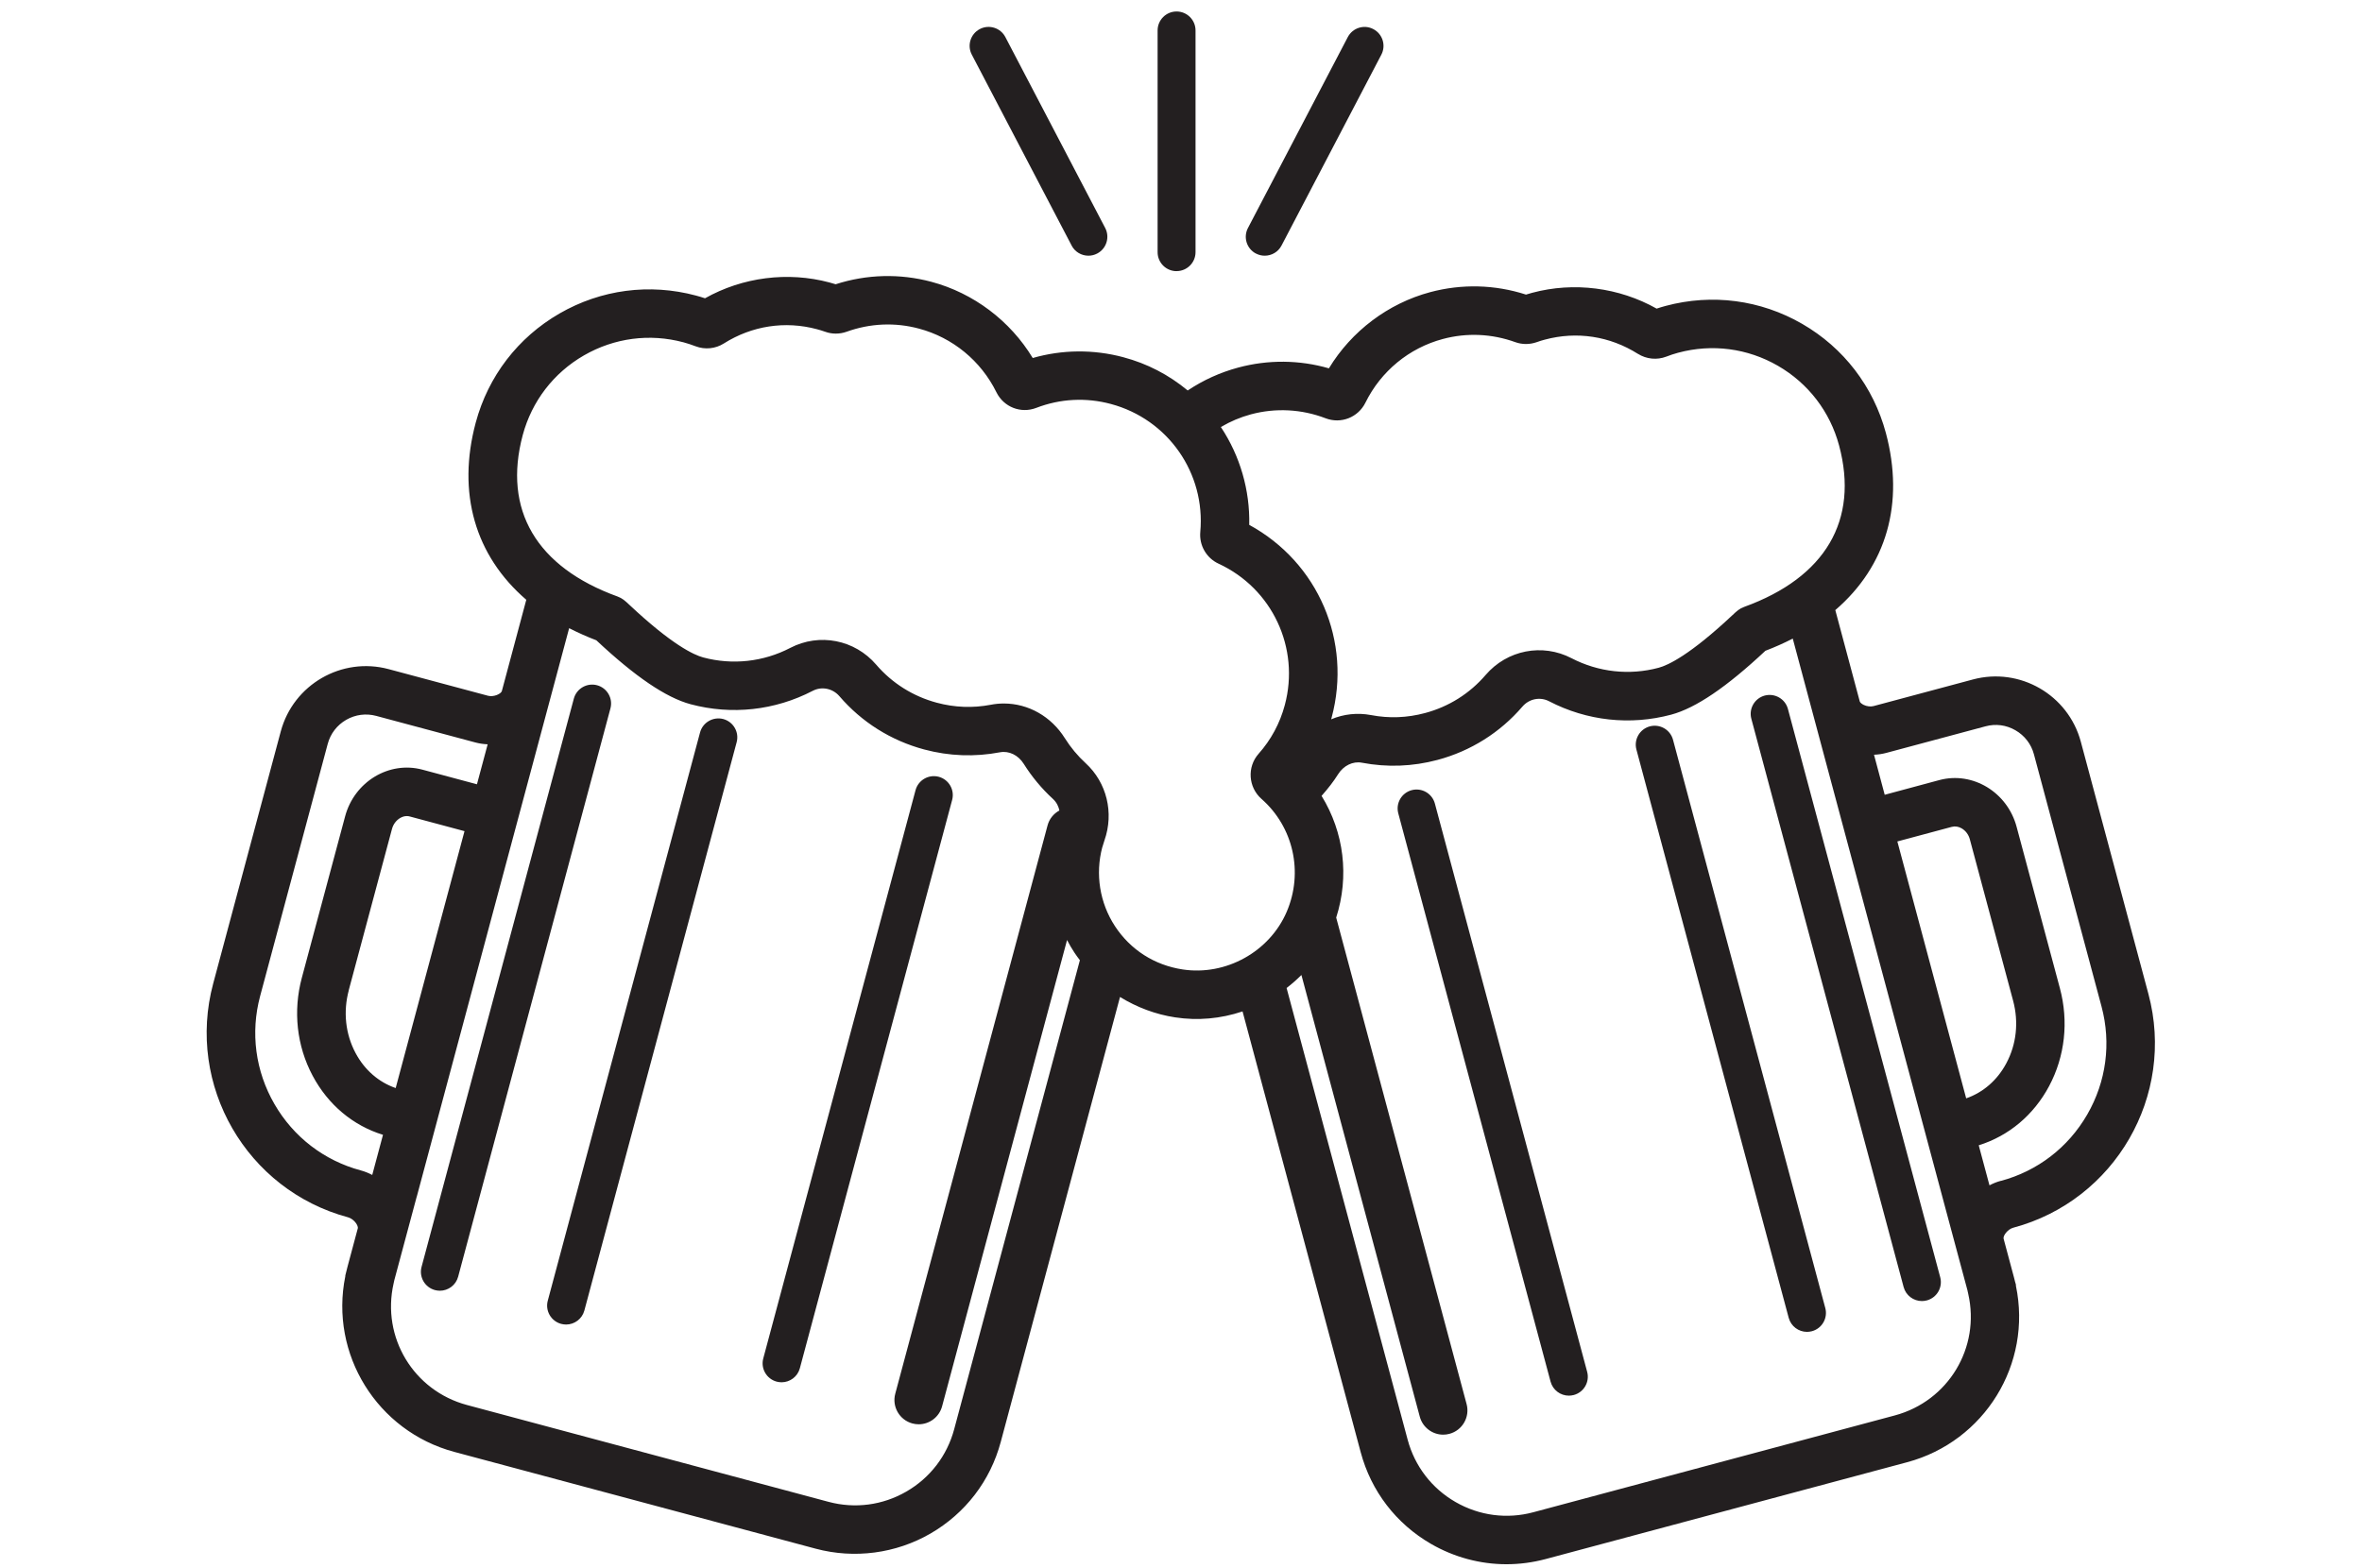 <?xml version="1.0" encoding="UTF-8"?> <svg xmlns="http://www.w3.org/2000/svg" id="Calque_1" viewBox="0 0 512 340"><defs><style>.cls-1{fill:#231f20;}</style></defs><path class="cls-1" d="m340.07,302.6c.35,0,.71-.05,1.07-.14,2.19-.59,3.49-2.84,2.9-5.03l-33.01-123.21c-.59-2.19-2.84-3.48-5.03-2.9-2.19.59-3.49,2.84-2.9,5.03l33.01,123.21c.49,1.83,2.15,3.04,3.96,3.04Z"></path><path class="cls-1" d="m387.73,285.73c.49,1.83,2.15,3.04,3.96,3.04.35,0,.71-.05,1.07-.14,2.19-.59,3.49-2.84,2.9-5.03l-33.01-123.21c-.59-2.19-2.84-3.48-5.03-2.9-2.19.59-3.49,2.84-2.9,5.03l33.01,123.21Z"></path><path class="cls-1" d="m412.64,279.05c.49,1.83,2.15,3.04,3.96,3.04.35,0,.71-.05,1.07-.14,2.19-.59,3.49-2.84,2.9-5.03l-33.01-123.21c-.59-2.19-2.84-3.47-5.03-2.9-2.19.59-3.49,2.84-2.9,5.03l33.01,123.21Z"></path><path class="cls-1" d="m436.44,266.18c22.04-5.91,35.17-28.64,29.26-50.69l-14.65-54.67c-2.73-10.17-13.21-16.23-23.39-13.5l-21.54,5.77c-.61.17-1.45.07-2.12-.25-.44-.21-.8-.52-.86-.73l-5.31-19.83c11.14-9.59,15.03-23.2,10.96-38.41-2.7-10.05-9.14-18.46-18.15-23.66-9.01-5.2-19.51-6.58-29.57-3.89-.66.18-1.31.37-1.97.59-8.15-4.59-17.95-5.85-26.97-3.43-.46.12-.91.25-1.35.39-6.75-2.18-13.92-2.36-20.76-.53-9.11,2.44-17.06,8.44-21.96,16.52-6.4-1.85-13.17-1.91-19.65-.17-3.91,1.05-7.59,2.72-10.96,4.97-4.11-3.41-8.8-5.84-13.95-7.21-6.47-1.73-13.25-1.67-19.64.17-4.89-8.08-12.84-14.08-21.96-16.52-6.84-1.83-14.01-1.65-20.76.53-.44-.14-.89-.27-1.35-.39-9.01-2.41-18.81-1.16-26.97,3.43-.67-.22-1.31-.42-1.97-.59-10.06-2.69-20.56-1.31-29.57,3.89-9.01,5.2-15.46,13.61-18.16,23.66-4.08,15.21-.18,28.82,10.96,38.41l-5.3,19.8c-.18.6-1.76,1.34-3,1.01l-21.53-5.77c-10.17-2.73-20.66,3.33-23.39,13.5l-14.65,54.67c-5.91,22.04,7.22,44.78,29.26,50.69.62.17,1.29.67,1.71,1.28.28.41.44.86.38,1.09l-2.24,8.36c-.1.37-.2.76-.27,1.08l-.2.79v.16c-3.44,16.9,6.91,33.61,23.61,38.09l78.35,20.99c8.37,2.24,17.36,1.06,24.86-3.27,7.58-4.38,13-11.44,15.26-19.89l25.85-96.46c3.67,2.26,7.77,3.79,11.95,4.42,4.89.75,9.88.3,14.61-1.29l25.61,95.57c2.26,8.45,7.68,15.51,15.26,19.89,4.99,2.88,10.63,4.4,16.33,4.4,2.86,0,5.73-.38,8.53-1.13l78.34-20.99c16.78-4.5,27.12-21.28,23.57-38.25v-.25s-.17-.58-.17-.58c-.07-.31-.15-.64-.26-1.03l-2.24-8.36c-.16-.59.85-2.04,2.09-2.37Zm-2.72-10.16c-.83.22-1.65.54-2.47.98l-2.33-8.68c6.52-2.04,11.91-6.56,15.25-12.82,3.45-6.47,4.28-14.02,2.34-21.25l-9.38-34.99c-2.01-7.51-9.52-12.05-16.73-10.13l-11.86,3.19-2.32-8.68c.93-.04,1.81-.17,2.63-.39l21.53-5.77c2.2-.6,4.5-.3,6.49.85,2,1.15,3.43,3,4.02,5.23l14.65,54.67c2.13,7.95,1.03,16.27-3.1,23.42-4.13,7.15-10.78,12.26-18.73,14.39Zm-10.58-76.75c.66-.18,1.39-.06,2.06.32.87.5,1.52,1.36,1.79,2.38l9.38,34.99c1.25,4.65.73,9.47-1.47,13.58-1.95,3.66-5.01,6.32-8.7,7.6l-14.92-55.7,11.86-3.18Zm-293.86-40.43c8.42,7.89,15.1,12.42,20.42,13.85,8.89,2.38,18.28,1.35,26.46-2.9,1.95-1.02,4.33-.54,5.79,1.15,4.84,5.64,11.19,9.63,18.39,11.56,5.41,1.45,10.93,1.65,16.42.61,1.94-.37,3.97.61,5.16,2.52,1.76,2.8,3.88,5.35,6.31,7.58.85.78,1.24,1.71,1.41,2.52-1.26.68-2.2,1.84-2.57,3.25l-33.01,123.21c-.75,2.8.92,5.69,3.72,6.44.44.12.9.18,1.36.18,2.37,0,4.46-1.6,5.07-3.89l27.09-101.11c.49.95,1.02,1.87,1.6,2.74.37.57.77,1.1,1.18,1.64l-27.25,101.7c-1.54,5.74-5.22,10.54-10.37,13.51-5.14,2.97-11.14,3.76-16.88,2.22l-78.35-20.99c-11.59-3.1-18.57-14.68-15.91-26.36l.16-.73,4.84-18.05.02-.03,33.03-123.26c1.9.97,3.88,1.86,5.93,2.64Zm109.67,44.84c.14-.51.29-1,.46-1.48,2.1-5.97.5-12.53-4.08-16.73-1.73-1.59-3.25-3.41-4.51-5.42-2.96-4.71-7.9-7.52-13.23-7.52-.94,0-1.89.09-2.81.27-3.91.75-7.85.6-11.72-.44-5.14-1.38-9.68-4.23-13.13-8.25-4.65-5.42-12.31-6.92-18.62-3.64-5.84,3.04-12.54,3.77-18.89,2.07-2.01-.54-6.76-2.73-16.01-11.42-.96-.9-1.5-1.4-2.55-1.79-17.59-6.37-24.89-18.8-20.55-34.99,1.97-7.34,6.68-13.48,13.26-17.28,6.59-3.8,14.26-4.81,21.59-2.84l.11.03c.78.21,1.61.49,2.52.83,2.02.77,4.31.54,6.11-.61,6.11-3.85,13.28-4.95,20.2-3.09.54.14,1.12.32,1.78.55,1.48.54,3.12.53,4.62,0,5.09-1.84,10.52-2.08,15.71-.68,7.3,1.95,13.42,6.98,16.78,13.8,1.59,3.22,5.3,4.67,8.64,3.38,5.2-2,10.79-2.29,16.18-.84,12.38,3.32,20.53,14.99,19.37,27.76-.26,2.89,1.33,5.65,3.96,6.86,11.64,5.38,17.68,18.27,14.36,30.66-1.06,3.95-2.97,7.51-5.69,10.57-2.52,2.86-2.23,7.24.63,9.77,6.92,6.07,9.13,15.9,5.49,24.44-3.71,8.7-13.21,13.97-22.58,12.54-6.11-.93-11.32-4.27-14.67-9.39-3.3-5.05-4.3-11.29-2.74-17.12Zm116.1-106.96c1.83,1.15,4.11,1.38,6.13.61.88-.34,1.69-.61,2.47-.82l.15-.04c7.34-1.97,15.01-.96,21.59,2.84,6.58,3.8,11.29,9.94,13.26,17.28,4.34,16.19-2.96,28.61-20.56,34.99-1.05.38-1.58.88-2.55,1.79-9.25,8.68-14,10.88-16,11.41-6.34,1.7-13.05.96-18.89-2.07-6.31-3.28-13.96-1.79-18.62,3.64-3.45,4.02-7.99,6.88-13.13,8.25-3.88,1.04-7.82,1.19-11.72.44-2.92-.55-5.91-.23-8.63.92.03-.12.07-.25.1-.37,4.44-16.55-2.9-33.63-17.86-41.79.17-7.5-1.99-14.96-6.15-21.21,2.06-1.22,4.25-2.14,6.51-2.75,5.36-1.44,11-1.14,16.19.85,3.34,1.28,7.05-.18,8.64-3.39,3.36-6.82,9.47-11.85,16.78-13.8,5.19-1.39,10.62-1.15,15.71.69,1.47.53,3.1.53,4.6.01.63-.23,1.22-.41,1.8-.56,6.92-1.86,14.09-.76,20.18,3.09Zm-72.95,134.67l25.66,95.77c.61,2.29,2.7,3.9,5.07,3.9.45,0,.91-.06,1.36-.18,2.8-.75,4.47-3.64,3.72-6.44l-28.27-105.49c2.86-8.92,1.71-18.46-3.17-26.39,1.46-1.65,2.61-3.14,3.57-4.67,1.19-1.9,3.22-2.89,5.17-2.52,5.47,1.04,10.99.84,16.41-.61,7.2-1.93,13.55-5.93,18.39-11.56,1.46-1.7,3.84-2.17,5.79-1.15,8.18,4.25,17.57,5.28,26.46,2.9,5.32-1.43,12-5.96,20.42-13.85,2.05-.78,4.04-1.67,5.93-2.64l32.98,123.1,4.9,18.25v.03s.15.68.15.68c2.67,11.68-4.32,23.26-15.91,26.37l-78.35,20.99c-5.73,1.54-11.73.75-16.88-2.22-5.15-2.97-8.83-7.77-10.37-13.51l-26.24-97.93c1.13-.87,2.2-1.81,3.2-2.81Zm-206.51,3.33l9.38-34.99c.27-1.02.93-1.89,1.8-2.39.46-.26.94-.4,1.42-.4.22,0,.43.03.64.09l11.86,3.18-14.92,55.7c-3.68-1.27-6.75-3.93-8.7-7.6-2.19-4.11-2.71-8.93-1.47-13.58Zm27.81-44.67l-11.86-3.18c-7.21-1.92-14.72,2.62-16.73,10.13l-9.38,34.99c-1.94,7.23-1.11,14.78,2.34,21.25,3.35,6.29,8.75,10.81,15.25,12.81l-2.33,8.7c-.83-.43-1.64-.76-2.47-.98-7.95-2.13-14.6-7.24-18.73-14.39s-5.23-15.47-3.1-23.42l14.65-54.67c.59-2.22,2.02-4.07,4.01-5.22,1.99-1.14,4.29-1.44,6.5-.85l21.53,5.77c.83.22,1.7.35,2.63.39l-2.32,8.66Z"></path><path class="cls-1" d="m168.35,299.56c.36.09.71.14,1.07.14,1.81,0,3.47-1.21,3.96-3.04l33.01-123.21c.59-2.19-.71-4.44-2.9-5.03-2.19-.58-4.44.71-5.03,2.9l-33.01,123.21c-.59,2.19.71,4.44,2.9,5.03Z"></path><path class="cls-1" d="m121.64,287.04c.36.09.71.14,1.07.14,1.81,0,3.47-1.21,3.96-3.04l33.01-123.21c.59-2.19-.71-4.44-2.9-5.03-2.18-.57-4.44.71-5.03,2.9l-33.01,123.21c-.59,2.19.71,4.44,2.9,5.03Z"></path><path class="cls-1" d="m94.28,279.71c.36.09.71.14,1.07.14,1.81,0,3.47-1.21,3.96-3.04l33.01-123.21c.59-2.19-.71-4.44-2.9-5.03-2.18-.58-4.44.71-5.03,2.9l-33.01,123.21c-.59,2.19.71,4.44,2.9,5.03Z"></path><path class="cls-1" d="m232.29,53.24c.73,1.4,2.16,2.2,3.64,2.2.64,0,1.29-.15,1.9-.47,2.01-1.05,2.79-3.53,1.74-5.54l-21.64-41.39c-1.05-2.01-3.53-2.79-5.54-1.74-2.01,1.05-2.79,3.53-1.74,5.54l21.64,41.39Z"></path><path class="cls-1" d="m272.25,54.97c.61.32,1.26.47,1.9.47,1.48,0,2.91-.8,3.64-2.2l21.64-41.39c1.05-2.01.27-4.49-1.74-5.54-2.01-1.06-4.49-.27-5.54,1.74l-21.64,41.39c-1.05,2.01-.27,4.49,1.74,5.54Z"></path><path class="cls-1" d="m255.04,58.78c2.27,0,4.11-1.84,4.11-4.11V6.6c0-2.27-1.84-4.11-4.11-4.11s-4.11,1.84-4.11,4.11v48.08c0,2.27,1.84,4.11,4.11,4.11Z"></path></svg> 